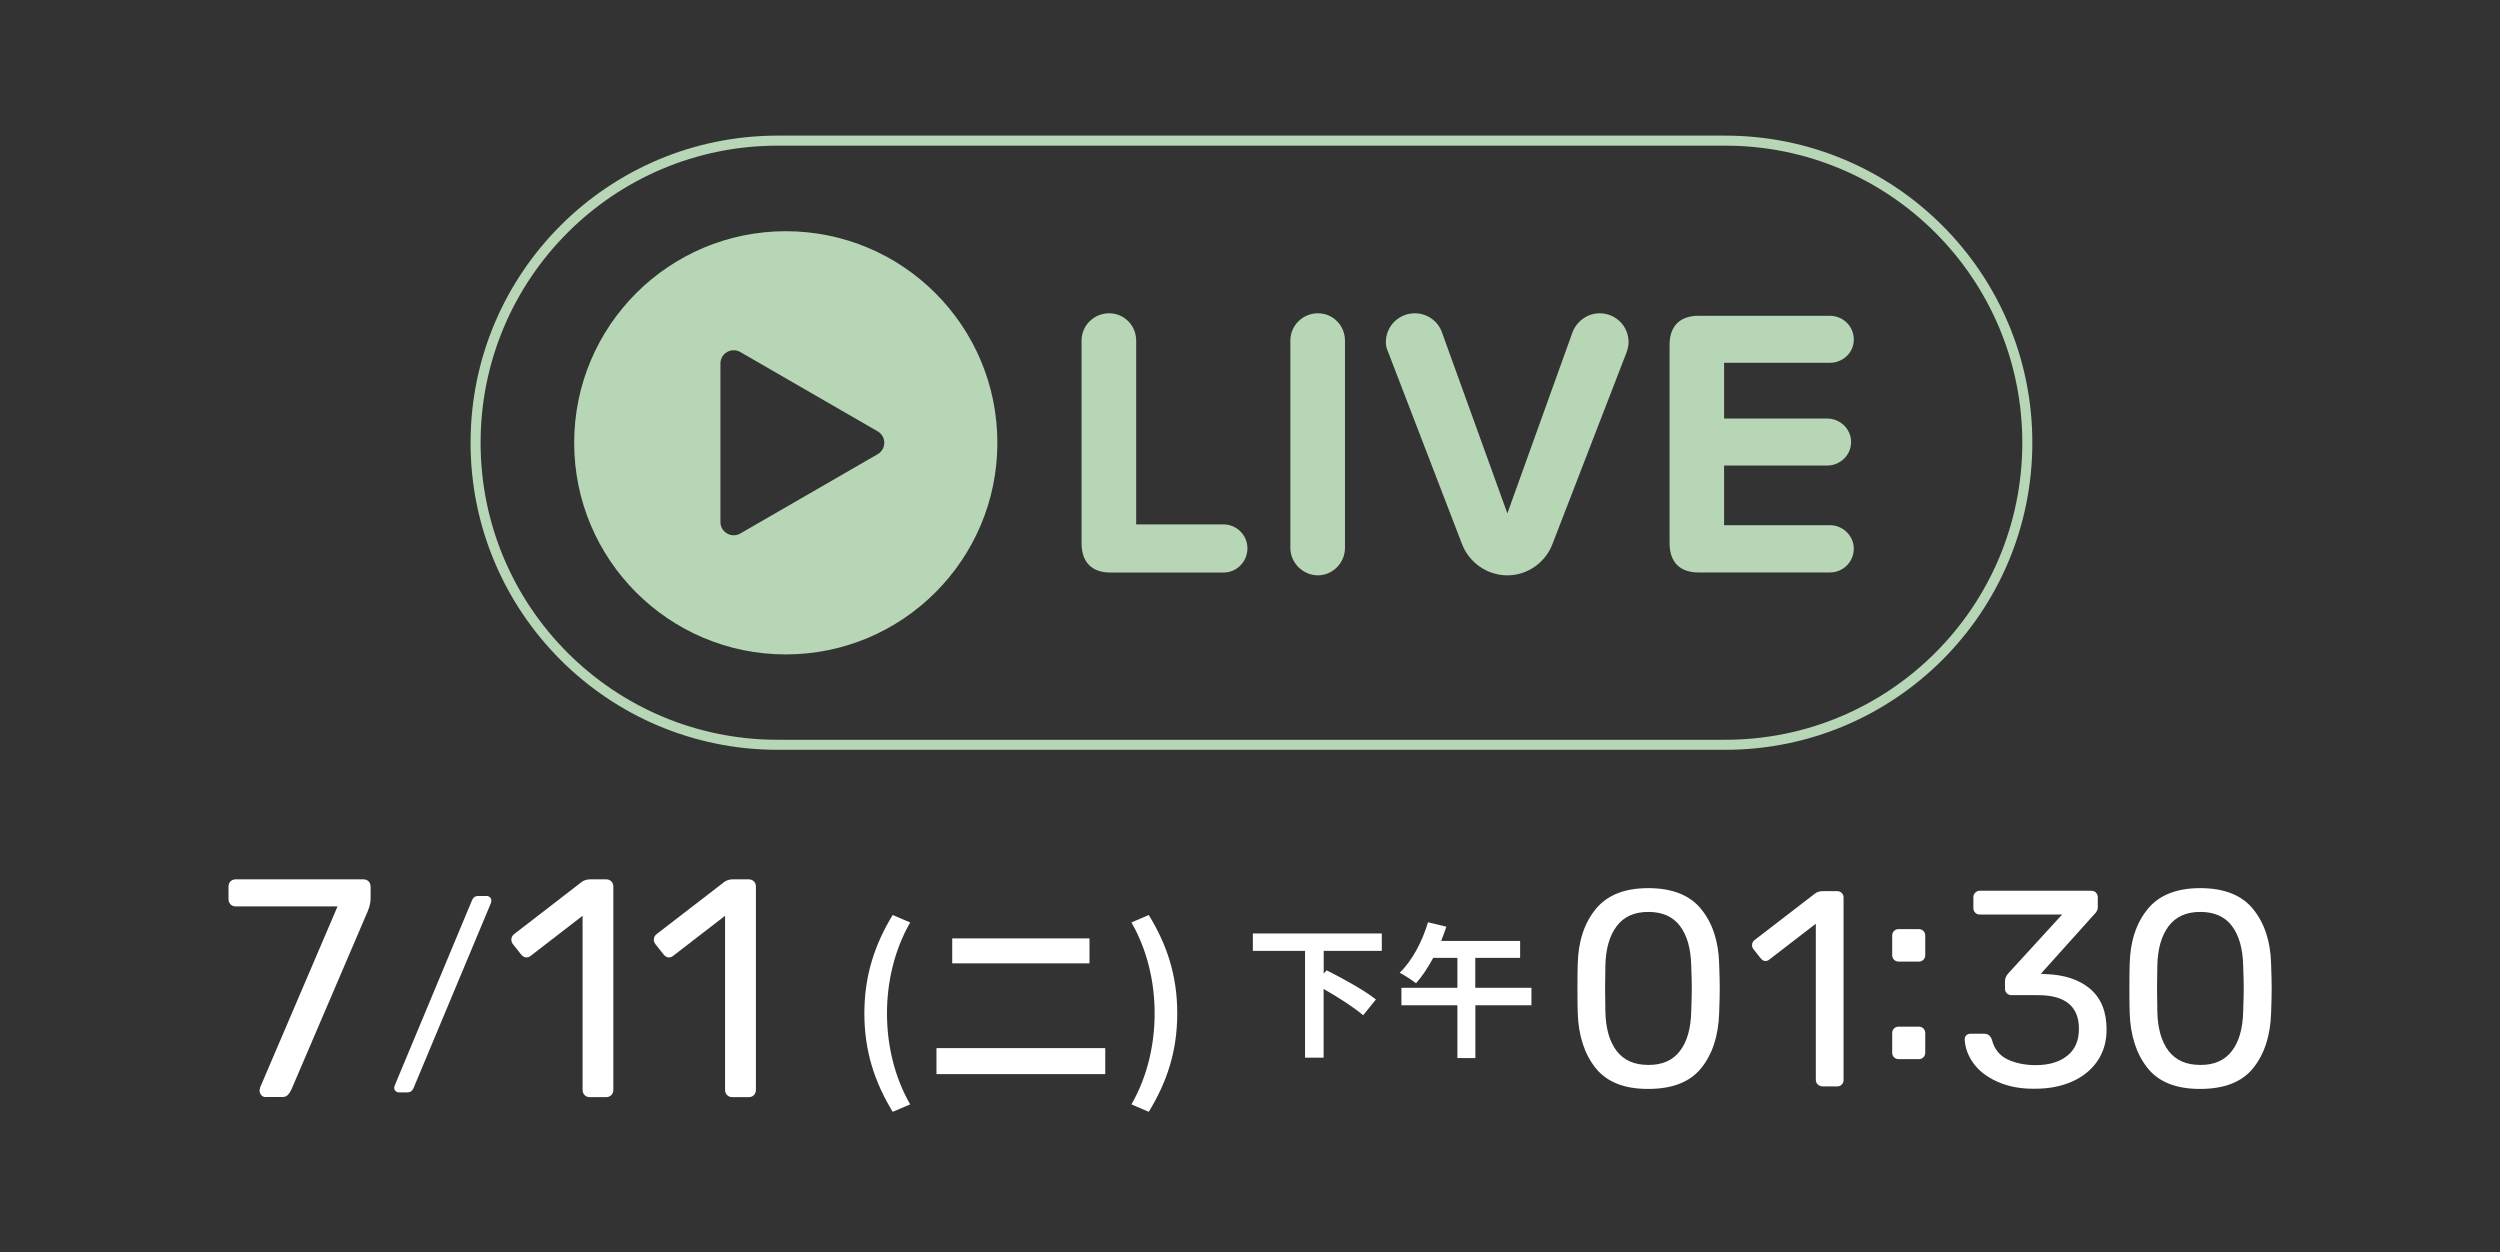 <?xml version="1.0" encoding="utf-8"?>
<!-- Generator: Adobe Illustrator 27.5.0, SVG Export Plug-In . SVG Version: 6.00 Build 0)  -->
<svg version="1.1" xmlns="http://www.w3.org/2000/svg" xmlns:xlink="http://www.w3.org/1999/xlink" x="0px" y="0px"
	 viewBox="0 0 258.63 129.57" style="enable-background:new 0 0 258.63 129.57;" xml:space="preserve">
<rect x="0" y="0" width="258.63" height="129.57" fill="#333333" stroke="none"/>
<style type="text/css">
	.st0{fill:#1F2976;}
	.st1{clip-path:url(#SVGID_00000150089096822725603710000006624401214231872935_);}
	.st2{fill:url(#SVGID_00000144300934772784386030000002285711110837340058_);}
	.st3{fill:url(#SVGID_00000022527970107323119200000009613253718539882932_);}
	.st4{fill:url(#SVGID_00000079459476237855135010000009813656671559451793_);}
	.st5{fill:url(#SVGID_00000175310651503983670000000000283186986152912787_);}
	.st6{fill:#1B2469;}
	.st7{fill:#A1D3E9;}
	.st8{fill:#FFFFFF;}
	.st9{clip-path:url(#SVGID_00000025431281502772722150000000657479693220066723_);fill:#FFFFFF;}
	.st10{clip-path:url(#SVGID_00000096030118608265420820000006820261016557841031_);fill:#FFFFFF;}
	.st11{opacity:0.45;}
	.st12{clip-path:url(#SVGID_00000045577559990262607270000007966018205387768758_);}
	.st13{fill:#3897C5;}
	.st14{opacity:0.4;fill:url(#SVGID_00000178201560840081156490000005064593171489229214_);}
	.st15{fill:#A9CEAA;}
	.st16{fill:#1A96DB;}
	.st17{fill:url(#SVGID_00000070077470060660652170000017051397879763617679_);}
	.st18{clip-path:url(#SVGID_00000023280123842962886870000011146112978923215538_);}
	.st19{opacity:0.4;fill:url(#SVGID_00000036942577729336031590000014152791174553240216_);}
	.st20{fill:url(#SVGID_00000065763575753465801850000003971711366252892827_);}
	.st21{opacity:0.8;}
	.st22{opacity:0.2;}
	.st23{fill:url(#SVGID_00000091734618570528199640000010987290075066507428_);}
	.st24{fill:none;stroke:#FFFFFF;stroke-width:2.322;stroke-linecap:round;stroke-linejoin:round;stroke-miterlimit:10;}
	.st25{fill:#FFFFFF;stroke:#221E1F;stroke-width:2.322;stroke-linecap:round;stroke-linejoin:round;stroke-miterlimit:10;}
	.st26{fill:none;stroke:#005699;stroke-width:0.5;stroke-miterlimit:10;}
	.st27{fill:none;stroke:#6F7070;stroke-width:2.583;stroke-miterlimit:10;}
	.st28{fill:none;stroke:#6F7070;stroke-width:0.5;stroke-miterlimit:10;}
	.st29{clip-path:url(#SVGID_00000044894874458749318980000008114393733262806967_);}
	.st30{fill:url(#SVGID_00000026148323490042126510000005743488430193685420_);}
	.st31{fill:url(#SVGID_00000023980881900018498910000015727090830134394015_);}
	.st32{clip-path:url(#SVGID_00000023245408157081631100000001566812218353670280_);}
	.st33{fill:url(#SVGID_00000067208753477300494170000016085661885304894082_);}
	.st34{fill:url(#SVGID_00000126290975265631218940000002663857942160407434_);}
	.st35{fill:none;stroke:#000000;stroke-width:0.317;stroke-miterlimit:10;}
	.st36{fill:url(#SVGID_00000129924121529902069970000012462476010258407863_);}
	.st37{fill:url(#SVGID_00000039856811580643935700000002632873165472264353_);}
	.st38{fill:url(#SVGID_00000109714948627106825650000015526315367942960517_);}
	.st39{fill:url(#SVGID_00000077294895618566578230000003747826128454960792_);}
	.st40{fill:url(#SVGID_00000143609068816829214220000006105768220923526037_);}
	.st41{fill:url(#SVGID_00000048469692230957372100000003362572881141324732_);}
	.st42{fill:url(#SVGID_00000058584099816035626370000003891125148159892904_);}
	.st43{fill:url(#SVGID_00000157270902621662776570000012494295260344079540_);}
	.st44{fill:url(#SVGID_00000114055209582725574600000006501966185521105084_);}
	.st45{fill:url(#SVGID_00000128484320496556235570000012342682204553427608_);}
	.st46{fill:url(#SVGID_00000150780588010402196270000007405992766909114249_);}
	.st47{fill:url(#SVGID_00000140717169524458590480000013702921465039678379_);}
	.st48{fill:url(#SVGID_00000059274553089257986300000015197220394649588666_);}
	.st49{fill:url(#SVGID_00000127764993569298129340000012173160750185407113_);}
	.st50{fill:url(#SVGID_00000170970799246122141130000013155765693387720068_);}
	.st51{fill:url(#SVGID_00000152262105819514472700000009515100619166758309_);}
	.st52{fill:url(#SVGID_00000021086831975744419810000010874864840286011542_);}
	.st53{fill:url(#SVGID_00000182521372135679685980000010769888265747000720_);}
	.st54{fill:url(#SVGID_00000015318362540843791020000005389245056113015970_);}
	.st55{fill:url(#SVGID_00000115477010933149718740000016945861922640427142_);}
	.st56{fill:url(#SVGID_00000000188051729856173370000003543322791799888266_);}
	.st57{fill:url(#SVGID_00000071561768461789284090000008963035502461907855_);}
	.st58{fill:url(#SVGID_00000103259093541300886180000011973052690854055057_);}
	.st59{clip-path:url(#SVGID_00000054960361476446829420000015455992501007311036_);}
	.st60{fill:url(#SVGID_00000142167159042656859750000011998560253121098388_);}
	.st61{fill:url(#SVGID_00000121278155909406046970000017222150360402361762_);}
	.st62{clip-path:url(#SVGID_00000070803434246266713020000004273115478942808470_);}
	.st63{fill:url(#SVGID_00000037661138011408758100000014474328271106409134_);}
	.st64{fill:url(#SVGID_00000116920657883687513230000012007058028823226536_);}
	.st65{clip-path:url(#SVGID_00000076576926226401180350000005575316327843337863_);}
	.st66{fill:url(#SVGID_00000105393401249991759310000011161835547629953410_);}
	.st67{fill:url(#SVGID_00000039837562663399418840000011081320494580071609_);}
	.st68{clip-path:url(#SVGID_00000038384832720270476100000012299453236143397272_);fill:#FFFFFF;}
	.st69{clip-path:url(#SVGID_00000135658625125153791010000003541860704969917578_);fill:none;}
	.st70{fill:url(#SVGID_00000130612678137918373260000012841723372627704734_);}
	.st71{opacity:0.3;}
	.st72{fill:#706F6F;}
	.st73{fill:#565756;}
	.st74{fill:#0074FF;}
	.st75{fill:#0083FF;}
	.st76{fill:#003EE8;}
	.st77{fill:#004DFF;}
	
		.st78{clip-path:url(#SVGID_00000133526453412653973350000010801579764123634049_);fill:url(#SVGID_00000088817297720073858600000008689286752081530043_);}
	.st79{clip-path:url(#SVGID_00000078758472403731972990000016909421111852440712_);fill:none;}
	.st80{clip-path:url(#SVGID_00000177473778328432524540000013862041159870771329_);fill:none;}
	.st81{opacity:0.5;fill:#000052;}
	.st82{fill:#FFE38D;}
	.st83{fill:none;stroke:#FFFFFF;stroke-width:0.24;stroke-miterlimit:10;}
	.st84{fill:none;stroke:#B6D6B6;stroke-width:1.102;stroke-miterlimit:10;}
	.st85{fill:#B6D6B6;}
	.st86{clip-path:url(#SVGID_00000030464834657828904460000011100951438257806244_);fill:none;}
	.st87{clip-path:url(#SVGID_00000036971577633278767870000002137967812716586144_);fill:none;}
	
		.st88{clip-path:url(#SVGID_00000015347063978946943730000012481193040117800841_);fill:url(#SVGID_00000046334856416952461070000017517620467268643741_);}
	
		.st89{clip-path:url(#SVGID_00000170977487303545220450000007167544796643838655_);fill:url(#SVGID_00000003103410386254440610000015438674774159273628_);}
	
		.st90{clip-path:url(#SVGID_00000149346562305468901930000001799333262582771075_);fill:url(#SVGID_00000041255954456342319720000012952653576567958163_);}
	
		.st91{clip-path:url(#SVGID_00000119079551025819234630000005041543720989852600_);fill:url(#SVGID_00000052088887178927942020000010486910912631306929_);}
	.st92{clip-path:url(#SVGID_00000087378440479135465130000004156026269334494133_);fill:none;}
	.st93{clip-path:url(#SVGID_00000171719222937721050370000000048548223360079793_);fill:none;}
	.st94{clip-path:url(#SVGID_00000124840806848997614690000013267457912147921559_);fill:none;}
	.st95{clip-path:url(#SVGID_00000139260015419215538980000015137336934711062693_);fill:none;}
	.st96{clip-path:url(#SVGID_00000066473687901831162610000001899567119485333922_);fill:none;}
	.st97{clip-path:url(#SVGID_00000024717009037828741120000010169551796040279716_);fill:none;}
	.st98{clip-path:url(#SVGID_00000101782205842546510410000003403606832745408424_);fill:none;}
	.st99{clip-path:url(#SVGID_00000096769947188199403760000002822272375105205892_);fill:none;}
	.st100{clip-path:url(#SVGID_00000061451569412744026650000014008590193885620398_);fill:none;}
	.st101{clip-path:url(#SVGID_00000134949941975864464010000015634613096277812927_);fill:none;}
	.st102{clip-path:url(#SVGID_00000057865508087864996970000014348028009781370012_);fill:none;}
	.st103{clip-path:url(#SVGID_00000180368934114053659260000002932464506226480774_);fill:none;}
	
		.st104{clip-path:url(#SVGID_00000038385095100690417630000003550473671804953252_);fill:url(#SVGID_00000000210217394125411400000004443571829400565900_);}
	
		.st105{clip-path:url(#SVGID_00000090991172358650358490000011447011857234129811_);fill:url(#SVGID_00000028322698070156539330000011043055125769405872_);}
	.st106{clip-path:url(#SVGID_00000181775895020317928360000013544147722653418926_);}
	.st107{fill:#1B0521;}
	.st108{fill:#E7A587;}
	.st109{fill:#D08060;}
	.st110{fill:#CCD0DB;}
	.st111{fill:#AAB6D4;}
	.st112{clip-path:url(#SVGID_00000040571055445103517490000009335575073230904213_);}
	.st113{fill:#421013;}
	.st114{fill:#E8C1B3;}
	.st115{fill:#E59980;}
	.st116{fill:#3B2744;}
	.st117{fill:none;stroke:#FFFFFF;stroke-width:0.181;stroke-miterlimit:10;}
	
		.st118{clip-path:url(#SVGID_00000020384329530338270060000005825074336776177848_);fill:url(#SVGID_00000034781599055913415230000002314858983537017014_);}
	
		.st119{clip-path:url(#SVGID_00000113310851524965587550000006010695685104385973_);fill:url(#SVGID_00000108274544366769303980000011820675416903486394_);}
	.st120{clip-path:url(#SVGID_00000073679049476733284730000007786731822457895307_);}
	.st121{clip-path:url(#SVGID_00000114795906108842093310000003990716975724594111_);}
	
		.st122{clip-path:url(#SVGID_00000127034450655123528940000002690830844064376510_);fill:url(#SVGID_00000136379058752137616860000007947349105767305858_);}
	
		.st123{clip-path:url(#SVGID_00000045579751647302317670000014009635321709222327_);fill:url(#SVGID_00000125600301592329806600000010492985466575088063_);}
	.st124{clip-path:url(#SVGID_00000002379073798770453070000004651445694754852507_);}
	.st125{clip-path:url(#SVGID_00000003800873230771310880000008113664852910372250_);}
	
		.st126{clip-path:url(#SVGID_00000132793164154184077170000002168939978063999412_);fill:url(#SVGID_00000167370546642880696840000009032947301956023181_);}
	
		.st127{clip-path:url(#SVGID_00000139271612910577356980000015864878686709094788_);fill:url(#SVGID_00000101083252292710389460000000634070168393984396_);}
	.st128{clip-path:url(#SVGID_00000002357981309162210890000014724159039448517310_);}
	.st129{clip-path:url(#SVGID_00000176033246110020747010000010895951666460275329_);}
	
		.st130{clip-path:url(#SVGID_00000165212278364082663260000006864041352205847206_);fill:url(#SVGID_00000044898351779617622600000003110067303644250519_);}
	
		.st131{clip-path:url(#SVGID_00000027571422701992478810000010503642595337862303_);fill:url(#SVGID_00000057139981648775467960000012176839373965218182_);}
	.st132{clip-path:url(#SVGID_00000012463062624329620430000008115063765331715222_);}
	.st133{clip-path:url(#SVGID_00000042701525243144945110000003210468434637948343_);}
	
		.st134{clip-path:url(#SVGID_00000056396453413635365300000018203412915803555460_);fill:url(#SVGID_00000089563388158942399850000000739358536735993277_);}
	
		.st135{clip-path:url(#SVGID_00000140707528525514455510000017011319395346879124_);fill:url(#SVGID_00000165924531128313019970000013778203439783493534_);}
	.st136{clip-path:url(#SVGID_00000026158065238113442910000016187232899929430681_);}
	.st137{clip-path:url(#SVGID_00000004546137033420094880000010454711697585035433_);}
	
		.st138{clip-path:url(#SVGID_00000149343341065564864030000017468270645182873222_);fill:url(#SVGID_00000084489236000972269140000005329702263077192327_);}
	
		.st139{clip-path:url(#SVGID_00000149364809943473615970000001983631894553391493_);fill:url(#SVGID_00000121248639966261577400000005034028927383198099_);}
	.st140{clip-path:url(#SVGID_00000016765079482375741870000018036850002252243367_);}
	.st141{clip-path:url(#SVGID_00000098206631899036943680000002901680677301717155_);}
	.st142{fill:url(#SVGID_00000117651707360136564750000016221112611720355483_);}
	.st143{clip-path:url(#SVGID_00000021840009485250797810000011639503644554155906_);}
	.st144{opacity:0.4;fill:url(#SVGID_00000101797274721005007130000018106058044765914515_);}
	.st145{fill:url(#SVGID_00000110464030897741421560000018261141307632427176_);}
	.st146{opacity:0.7;fill:#036E9D;}
	.st147{fill:none;stroke:#B6D6B6;stroke-width:1.038;stroke-miterlimit:10;}
	.st148{fill:url(#SVGID_00000082337013687237115140000007290054957804016060_);}
	.st149{fill:url(#SVGID_00000176739611785566560780000002820085681288381088_);}
	.st150{fill:url(#SVGID_00000069371592883806550410000005770181838467767177_);}
	.st151{fill:url(#SVGID_00000155841353833828954880000010826869052190347175_);}
	.st152{fill:url(#SVGID_00000145777771104503735980000006542728751617459613_);}
	.st153{fill:url(#SVGID_00000180350133690081213050000015794647164127758222_);}
	.st154{fill:url(#SVGID_00000165944475073967959410000006142695719659949719_);}
	.st155{fill:url(#SVGID_00000114037764343436814260000014827162794428286646_);}
	.st156{fill:url(#SVGID_00000176748873549276430370000006879634450926987190_);}
	.st157{fill:url(#SVGID_00000124850362920430414260000008476400050017009820_);}
	.st158{fill:url(#SVGID_00000153666632033161137190000013532740743586681247_);}
	.st159{fill:url(#SVGID_00000065754454785584657720000007162999981547678903_);}
	.st160{fill:url(#SVGID_00000123404254427730842340000007307942363678372026_);}
	.st161{fill:url(#SVGID_00000003816408678232812540000018261231711491014535_);}
	.st162{fill:url(#SVGID_00000060031430743587153880000011664780706080317873_);}
	.st163{fill:url(#SVGID_00000037673453295091047140000004187538341138805645_);}
	.st164{fill:url(#SVGID_00000130625088040636343460000009495882143948637070_);}
	.st165{fill:url(#SVGID_00000080197442118270522600000010402637891260455591_);}
	.st166{fill:url(#SVGID_00000021817326849610531240000013516608184540170887_);}
	.st167{fill:url(#SVGID_00000116935381909712747140000010833920852567717807_);}
	.st168{fill:url(#SVGID_00000097460983978944644490000010865619932638955136_);}
	.st169{clip-path:url(#SVGID_00000145054367097384715250000011131022079729179536_);}
	.st170{opacity:0.4;fill:url(#SVGID_00000017501600868397132710000012180334290187984276_);}
	.st171{fill:url(#SVGID_00000106144821308743336360000012717140719795410067_);}
	.st172{fill:url(#SVGID_00000062180391139705949710000017736909620053423516_);}
	.st173{fill:url(#SVGID_00000119835177881803241630000005589893873013167026_);}
	.st174{fill:url(#SVGID_00000078741792587141678550000017496702618554848440_);}
	.st175{fill:url(#SVGID_00000064317413790021999430000006610622992304378501_);}
	.st176{fill:url(#SVGID_00000105420628552597829550000006608544093705810090_);}
	.st177{fill:url(#SVGID_00000134939366618811520910000011914758079373002649_);}
	.st178{fill:url(#SVGID_00000182501821891164941910000004951821137499080598_);}
	.st179{fill:url(#SVGID_00000101074922822698197180000015507059138640594091_);}
	.st180{fill:url(#SVGID_00000056395631507518276870000016030400614188187271_);}
	.st181{fill:url(#SVGID_00000045605436832210500420000004334846091454686650_);}
	.st182{clip-path:url(#SVGID_00000128447202191873700320000005981374966712067495_);fill:#FFFFFF;}
	.st183{clip-path:url(#SVGID_00000035490490606311791910000004300418661634818226_);fill:#FFFFFF;}
	.st184{clip-path:url(#SVGID_00000025432325382638400730000002559848807416442031_);fill:#FFFFFF;}
	.st185{clip-path:url(#SVGID_00000045601418069061763130000016362209833248048779_);fill:#FFFFFF;}
	.st186{clip-path:url(#SVGID_00000140693093290849904350000008147410042155759291_);fill:#FFFFFF;}
	.st187{clip-path:url(#SVGID_00000160903338458602968750000016100669498294126003_);fill:#FFFFFF;}
	.st188{clip-path:url(#SVGID_00000137098831632624292380000009523825049072656831_);fill:#FFFFFF;}
	.st189{clip-path:url(#SVGID_00000026163963711281757930000012155383184187492247_);fill:#FFFFFF;}
	
		.st190{clip-path:url(#SVGID_00000019636991520099881390000013495762378502205588_);fill:url(#SVGID_00000078734417903686679130000016647954032791405193_);}
	.st191{opacity:0.45;clip-path:url(#SVGID_00000019636991520099881390000013495762378502205588_);}
	.st192{clip-path:url(#SVGID_00000090289956068721513140000000606282463620670599_);}
	.st193{clip-path:url(#SVGID_00000019636991520099881390000013495762378502205588_);}
	
		.st194{opacity:0.4;clip-path:url(#SVGID_00000019636991520099881390000013495762378502205588_);fill:url(#SVGID_00000150792259843054883150000001187665019827425178_);}
	
		.st195{clip-path:url(#SVGID_00000019636991520099881390000013495762378502205588_);fill:url(#SVGID_00000170252154510970409550000001332622825812958117_);}
	.st196{fill:#E8EFF4;}
	.st197{fill:none;stroke:#221815;stroke-width:0.705;stroke-miterlimit:10;}
	.st198{fill:#221815;}
	.st199{fill:url(#SVGID_00000090266087951529563910000015576478852936532120_);}
	.st200{fill:url(#SVGID_00000178181742708287059770000008108204535720547203_);}
	.st201{fill:url(#SVGID_00000181801529421217079210000004319408637344961723_);}
	.st202{fill:url(#SVGID_00000073687532308252195200000011235430578568316598_);}
	.st203{fill:none;stroke:#595757;stroke-width:1.487;stroke-miterlimit:10;}
	.st204{clip-path:url(#SVGID_00000061452118813200133840000004816979716919318941_);}
	.st205{clip-path:url(#SVGID_00000038378936208457088200000005279152994648329386_);}
	.st206{fill:url(#SVGID_00000157993000249884974590000005454484868290258093_);}
	.st207{fill:url(#SVGID_00000128453567382476372910000013245168996791477892_);}
	.st208{fill:url(#SVGID_00000110451787949503473970000008503021426515730574_);}
	.st209{fill:url(#SVGID_00000183941017076113936930000002507682532732325296_);}
	.st210{fill:url(#SVGID_00000019654596915395743070000014081792305458859947_);}
	.st211{fill:url(#SVGID_00000038384307751432761470000001848998816636297624_);}
	.st212{fill:url(#SVGID_00000088846063657012116860000015238883157353514113_);}
	.st213{fill:url(#SVGID_00000077321697859321718080000005892599842858922150_);}
	.st214{fill:url(#SVGID_00000119805688608193780280000007777124891978588547_);}
	.st215{fill:url(#SVGID_00000124854515670717079190000006403512808102042244_);}
	.st216{fill:url(#SVGID_00000036940691578944273190000010997525309875669423_);}
	.st217{fill:url(#SVGID_00000134211176710452867300000010846747269733840313_);}
	.st218{fill:url(#SVGID_00000067931936490814855990000015926964174736139920_);}
	.st219{fill:#C9DBAD;}
	.st220{fill:url(#SVGID_00000108276120492951089370000003423683527431692216_);}
	.st221{fill:url(#SVGID_00000089572327002958462900000011209719677045471158_);}
	.st222{fill:url(#SVGID_00000123418442217086702960000012224519208524022974_);}
	.st223{fill:url(#SVGID_00000024682573984193802470000014883324086030076296_);}
	.st224{fill:url(#SVGID_00000102535058426667148980000002866483790706098344_);}
	.st225{fill:url(#SVGID_00000022539046135812375710000012761633494602382521_);}
	.st226{fill:#00488F;}
	.st227{fill:url(#SVGID_00000053503662661817126410000011682515089483021982_);}
	.st228{fill:url(#SVGID_00000054957626824855730400000000851498703419609529_);}
	.st229{fill:url(#SVGID_00000181781647812119153010000011249502952183531441_);}
	.st230{fill:url(#SVGID_00000044885433092573692700000013835234693239082170_);}
	.st231{fill:url(#SVGID_00000170961595113719948720000004420938391122180268_);}
	.st232{fill:url(#SVGID_00000132784704026318527720000009666651436589885358_);}
	.st233{fill:url(#SVGID_00000046310648491722242210000005100506255029931413_);}
	.st234{fill:url(#SVGID_00000080178308317703906710000007956839987697263005_);}
	.st235{fill:url(#SVGID_00000054955510567954789690000018300201199027285423_);}
	.st236{fill:url(#SVGID_00000023981479003438576060000016237235601317190050_);}
	.st237{fill:url(#SVGID_00000042017517243278238180000002669478028474579123_);}
	.st238{fill:url(#SVGID_00000057141931773785905530000007349857253577964443_);}
	.st239{fill:url(#SVGID_00000150071782010372149180000003996957083885042335_);}
	.st240{fill:url(#SVGID_00000091013050160280518500000005251766355275147947_);}
	.st241{fill:url(#SVGID_00000025404991461227925610000005843768217517396630_);}
	.st242{fill:url(#SVGID_00000108302911315377695360000001579856545295968419_);}
	.st243{fill:url(#SVGID_00000112630165609398582300000013758400167023084208_);}
	.st244{fill:url(#SVGID_00000041291138799513781320000002239490889855806359_);}
	.st245{fill:url(#SVGID_00000165917617893684079300000012387233153127421858_);}
	.st246{fill:url(#SVGID_00000175295778919284604790000006011106457726265001_);}
	.st247{fill:url(#SVGID_00000172413785581320008610000016675899832500415928_);}
	.st248{fill:url(#SVGID_00000064350723555620632200000001039974854749794957_);}
	.st249{fill:url(#SVGID_00000135674419412444441120000011740743104622039680_);}
	.st250{fill:url(#SVGID_00000032639802950912635990000003723719008078179465_);}
	.st251{fill:url(#SVGID_00000168084113628942791040000002574783293189278595_);}
	.st252{fill:url(#SVGID_00000163055512724686641470000000720562839155175824_);}
	.st253{fill:url(#SVGID_00000029748211518171184970000009071551658808390558_);}
	.st254{fill:url(#SVGID_00000085234566161888771270000003864268414947659138_);}
	.st255{fill:url(#SVGID_00000011029709657195118880000011040677424487803271_);}
	.st256{fill:url(#SVGID_00000007421663338224956660000017530475932357246651_);}
	.st257{fill:url(#SVGID_00000173153481725007283160000013652484086443039154_);}
	.st258{fill:url(#SVGID_00000013875115813169039860000003140283316649376421_);}
	.st259{fill:url(#SVGID_00000041264867685128870010000014318013614413381003_);}
	.st260{fill:url(#SVGID_00000017479923897789536720000016631387733980441999_);}
	.st261{fill:url(#SVGID_00000036939477082936578410000002098496046127856061_);}
	.st262{fill:url(#SVGID_00000002369632000065725420000003288941944719637678_);}
	.st263{fill:url(#SVGID_00000152244601792216558010000011203445375880677536_);}
	.st264{fill:url(#SVGID_00000037656868507291934350000013370847902048230026_);}
	.st265{fill:url(#SVGID_00000111152613430001643530000015551752918483546551_);}
	.st266{fill:url(#SVGID_00000143616098778520473220000001116947375848555448_);}
	.st267{fill:url(#SVGID_00000065783354036218939870000009392887932205039004_);}
	.st268{fill:url(#SVGID_00000081614323676252402390000007220571118007226279_);}
	.st269{fill:url(#SVGID_00000140007298870158908720000016780701515073432223_);}
	.st270{fill:url(#SVGID_00000004506352670003422420000012368697203795554725_);}
	.st271{fill:url(#SVGID_00000142876812123029903150000008402392053638894262_);}
	.st272{fill:url(#SVGID_00000065038871649580992380000012387260094329663141_);}
	.st273{fill:url(#SVGID_00000120517445822739594810000018098757862934149519_);}
	.st274{fill:url(#SVGID_00000018237123513938477360000016407280928935432092_);}
	.st275{fill:url(#SVGID_00000178919774018467891480000017862456995081283465_);}
	.st276{fill:url(#SVGID_00000062890799394672679230000006509569536007335098_);}
	.st277{fill:url(#SVGID_00000124862573761915144570000016164810733506076846_);}
	.st278{fill:url(#SVGID_00000113317348641046750930000001965962021915615883_);}
	.st279{fill:url(#SVGID_00000103233353010502015360000002370225450980701072_);}
	.st280{fill:url(#SVGID_00000130635563697255286860000006416806370517588627_);}
	.st281{fill:url(#SVGID_00000009555731195697166970000005383770281828305841_);}
	.st282{fill:url(#SVGID_00000101092626094190590650000009566635930028245177_);}
	.st283{clip-path:url(#SVGID_00000004514597312600204760000005246311130012458135_);fill:#FFFFFF;}
	.st284{clip-path:url(#SVGID_00000128476269147485804240000018091326111881124531_);fill:#FFFFFF;}
	.st285{fill:#1E2580;}
	.st286{fill:#D90920;}
	.st287{display:none;}
	.st288{display:inline;fill:none;stroke:#C9007F;stroke-width:3;stroke-miterlimit:10;}
	.st289{display:inline;}
</style>
<g id="圖層_2">
</g>
<g id="圖層_3">
</g>
<g id="圖層_1">
	<g>
		<g>
			<g>
				<path class="st8" d="M27.03,113.29c-0.12-0.14-0.18-0.31-0.18-0.5l0.06-0.29l8.01-18.73H24.38c-0.21,0-0.39-0.07-0.53-0.21
					c-0.14-0.14-0.21-0.32-0.21-0.53v-1.29c0-0.24,0.07-0.42,0.21-0.56c0.14-0.14,0.32-0.21,0.53-0.21h13.19
					c0.24,0,0.42,0.07,0.56,0.21c0.14,0.14,0.21,0.33,0.21,0.56v1.19c0,0.39-0.09,0.8-0.26,1.25l-7.92,18.5
					c-0.11,0.24-0.23,0.43-0.37,0.58c-0.14,0.15-0.33,0.23-0.56,0.23H27.5C27.3,113.5,27.15,113.43,27.03,113.29z"/>
				<path class="st8" d="M40.92,112.87c-0.09-0.09-0.14-0.2-0.14-0.33c0-0.06,0.02-0.16,0.07-0.28l7.99-19.15
					c0.12-0.28,0.33-0.42,0.61-0.42h0.91c0.12,0,0.23,0.05,0.33,0.14s0.14,0.2,0.14,0.33c0,0.11-0.02,0.2-0.05,0.28l-8.01,19.15
					c-0.12,0.28-0.33,0.42-0.61,0.42h-0.91C41.13,113.01,41.02,112.96,40.92,112.87z"/>
				<path class="st8" d="M60.48,113.29c-0.14-0.14-0.21-0.32-0.21-0.53V94.74l-5.34,4.12c-0.15,0.13-0.31,0.19-0.48,0.19
					c-0.19,0-0.38-0.11-0.55-0.32l-0.84-1.06c-0.11-0.15-0.16-0.3-0.16-0.45c0-0.26,0.11-0.46,0.32-0.61l7.01-5.41
					c0.24-0.15,0.52-0.23,0.84-0.23h1.64c0.21,0,0.39,0.07,0.53,0.21c0.14,0.14,0.21,0.32,0.21,0.53v21.05
					c0,0.21-0.07,0.39-0.21,0.53c-0.14,0.14-0.32,0.21-0.53,0.21h-1.71C60.8,113.5,60.62,113.43,60.48,113.29z"/>
				<path class="st8" d="M75.22,113.29c-0.14-0.14-0.21-0.32-0.21-0.53V94.74l-5.34,4.12c-0.15,0.13-0.31,0.19-0.48,0.19
					c-0.19,0-0.38-0.11-0.55-0.32l-0.84-1.06c-0.11-0.15-0.16-0.3-0.16-0.45c0-0.26,0.11-0.46,0.32-0.61l7.02-5.41
					c0.24-0.15,0.51-0.23,0.84-0.23h1.64c0.21,0,0.39,0.07,0.53,0.21c0.14,0.14,0.21,0.32,0.21,0.53v21.05
					c0,0.21-0.07,0.39-0.21,0.53s-0.32,0.21-0.53,0.21h-1.71C75.54,113.5,75.36,113.43,75.22,113.29z"/>
				<path class="st8" d="M89.42,104.83c0-3.91,1.08-7.14,2.93-10.17l1.81,0.77c-1.65,2.87-2.4,6.2-2.4,9.4
					c0,3.25,0.75,6.55,2.4,9.42l-1.81,0.77C90.5,111.97,89.42,108.78,89.42,104.83z"/>
				<path class="st8" d="M114.34,108.43v2.69H96.88v-2.69H114.34z M112.71,97.08v2.58h-14.2v-2.58H112.71z"/>
				<path class="st8" d="M117.05,114.25c1.65-2.87,2.4-6.18,2.4-9.42c0-3.21-0.75-6.53-2.4-9.4l1.79-0.77
					c1.87,3.03,2.95,6.25,2.95,10.17c0,3.95-1.08,7.14-2.95,10.19L117.05,114.25z"/>
			</g>
			<g>
				<path class="st8" d="M136.94,98.37v2.35l0.3-0.34c1.62,0.81,3.97,2.1,5.1,3.02l-1.32,1.63c-0.87-0.76-2.57-1.86-4.09-2.72v7.11
					h-1.92V98.37h-5.4v-1.8h13.34v1.8H136.94z"/>
				<path class="st8" d="M158.44,104h-5.81v5.46h-1.86V104h-5.79v-1.81h5.79v-3.1h-2.5c-0.55,1.02-1.17,1.95-1.78,2.63
					c-0.39-0.31-1.21-0.84-1.69-1.09c1.26-1.2,2.33-3.2,2.93-5.22l1.9,0.46c-0.17,0.49-0.34,0.97-0.54,1.47h8.17v1.75h-4.64v3.1
					h5.81V104z"/>
				<path class="st8" d="M165.07,110.49c-1.15-1.44-1.77-3.33-1.85-5.68c-0.02-0.52-0.03-1.35-0.03-2.51c0-1.19,0.01-2.06,0.03-2.6
					c0.06-2.31,0.67-4.19,1.85-5.64c1.17-1.45,2.99-2.18,5.45-2.18c2.48,0,4.31,0.73,5.48,2.18c1.17,1.45,1.79,3.33,1.85,5.64
					c0.04,1.08,0.06,1.94,0.06,2.6c0,0.63-0.02,1.47-0.06,2.51c-0.08,2.35-0.69,4.24-1.85,5.68c-1.15,1.44-2.98,2.16-5.48,2.16
					C168.04,112.66,166.23,111.94,165.07,110.49z M173.79,108.73c0.74-0.96,1.13-2.32,1.17-4.07c0.04-1.11,0.06-1.92,0.06-2.42
					c0-0.54-0.02-1.33-0.06-2.36c-0.04-1.73-0.42-3.09-1.15-4.07c-0.73-0.98-1.83-1.47-3.29-1.47c-1.44,0-2.53,0.49-3.27,1.47
					s-1.13,2.34-1.17,4.07l-0.03,2.36l0.03,2.42c0.04,1.75,0.43,3.1,1.17,4.07c0.74,0.96,1.83,1.44,3.27,1.44
					C171.96,110.18,173.05,109.7,173.79,108.73z"/>
				<path class="st8" d="M188.04,112.18c-0.12-0.12-0.19-0.28-0.19-0.48V95.56l-4.79,3.69c-0.13,0.12-0.28,0.17-0.43,0.17
					c-0.17,0-0.34-0.1-0.49-0.29l-0.75-0.95c-0.1-0.13-0.14-0.27-0.14-0.4c0-0.23,0.1-0.41,0.29-0.55l6.29-4.84
					c0.21-0.13,0.46-0.2,0.75-0.2h1.47c0.19,0,0.35,0.06,0.48,0.19s0.19,0.28,0.19,0.48v18.86c0,0.19-0.06,0.35-0.19,0.48
					c-0.12,0.13-0.28,0.19-0.48,0.19h-1.53C188.32,112.37,188.17,112.31,188.04,112.18z"/>
				<path class="st8" d="M195.94,99.29c-0.12-0.12-0.19-0.28-0.19-0.48v-2.02c0-0.19,0.06-0.35,0.19-0.48s0.28-0.19,0.48-0.19h2.08
					c0.19,0,0.35,0.06,0.48,0.19c0.12,0.12,0.19,0.28,0.19,0.48v2.02c0,0.19-0.06,0.35-0.19,0.48c-0.13,0.12-0.28,0.19-0.48,0.19
					h-2.08C196.22,99.47,196.07,99.41,195.94,99.29z M195.94,109.38c-0.12-0.12-0.19-0.28-0.19-0.48v-2.02
					c0-0.19,0.06-0.35,0.19-0.48c0.12-0.12,0.28-0.19,0.48-0.19h2.08c0.19,0,0.35,0.06,0.48,0.19c0.12,0.13,0.19,0.28,0.19,0.48
					v2.02c0,0.19-0.06,0.35-0.19,0.48c-0.13,0.13-0.28,0.19-0.48,0.19h-2.08C196.22,109.57,196.07,109.5,195.94,109.38z"/>
				<path class="st8" d="M206.67,111.92c-1.11-0.49-1.94-1.13-2.51-1.92c-0.57-0.79-0.87-1.61-0.91-2.48c0-0.17,0.06-0.31,0.17-0.42
					c0.12-0.11,0.26-0.16,0.43-0.16h1.41c0.4,0,0.67,0.21,0.81,0.63c0.25,0.96,0.79,1.64,1.62,2.03c0.83,0.39,1.8,0.59,2.91,0.59
					c1.37,0,2.45-0.32,3.26-0.97c0.81-0.64,1.21-1.57,1.21-2.78c0-2.33-1.41-3.49-4.24-3.49h-2.74c-0.19,0-0.35-0.06-0.48-0.19
					s-0.19-0.28-0.19-0.48v-0.78c0-0.27,0.11-0.53,0.32-0.78l5.59-6.11h-8.51c-0.19,0-0.35-0.06-0.48-0.19s-0.19-0.28-0.19-0.48
					v-1.1c0-0.19,0.06-0.36,0.19-0.49c0.12-0.13,0.28-0.2,0.48-0.2h11.51c0.21,0,0.38,0.06,0.5,0.19s0.19,0.29,0.19,0.5v1.04
					c0,0.23-0.11,0.45-0.32,0.66l-5.57,6.2l0.46,0.03c1.96,0.06,3.51,0.57,4.64,1.53c1.13,0.96,1.7,2.36,1.7,4.21
					c0,1.25-0.32,2.34-0.95,3.26c-0.63,0.92-1.51,1.63-2.62,2.12s-2.37,0.74-3.78,0.74C209.08,112.66,207.77,112.41,206.67,111.92z"
					/>
				<path class="st8" d="M222.17,110.49c-1.15-1.44-1.77-3.33-1.85-5.68c-0.02-0.52-0.03-1.35-0.03-2.51c0-1.19,0.01-2.06,0.03-2.6
					c0.06-2.31,0.67-4.19,1.85-5.64c1.17-1.45,2.99-2.18,5.45-2.18c2.48,0,4.31,0.73,5.48,2.18c1.17,1.45,1.79,3.33,1.85,5.64
					c0.04,1.08,0.06,1.94,0.06,2.6c0,0.63-0.02,1.47-0.06,2.51c-0.08,2.35-0.69,4.24-1.85,5.68c-1.15,1.44-2.98,2.16-5.48,2.16
					C225.14,112.66,223.32,111.94,222.17,110.49z M230.89,108.73c0.74-0.96,1.13-2.32,1.17-4.07c0.04-1.11,0.06-1.92,0.06-2.42
					c0-0.54-0.02-1.33-0.06-2.36c-0.04-1.73-0.42-3.09-1.15-4.07c-0.73-0.98-1.83-1.47-3.29-1.47c-1.44,0-2.53,0.49-3.27,1.47
					s-1.13,2.34-1.17,4.07l-0.03,2.36l0.03,2.42c0.04,1.75,0.43,3.1,1.17,4.07c0.74,0.96,1.83,1.44,3.27,1.44
					C229.06,110.18,230.15,109.7,230.89,108.73z"/>
			</g>
		</g>
		<g>
			<g>
				<g>
					<path class="st147" d="M178.48,77.05H80.45c-17.26,0-31.25-13.99-31.25-31.25v0c0-17.26,13.99-31.25,31.25-31.25h98.03
						c17.26,0,31.25,13.99,31.25,31.25v0C209.73,63.06,195.74,77.05,178.48,77.05z"/>
				</g>
			</g>
			<g>
				<g>
					<g>
						<path class="st85" d="M114.87,59.23h11.71c1.35,0,2.47-1.11,2.47-2.51c0-1.36-1.12-2.47-2.47-2.47h-9.04V35.23
							c0-1.55-1.24-2.82-2.79-2.82c-1.59,0-2.86,1.27-2.86,2.82v20.98C111.89,58.16,112.96,59.23,114.87,59.23z"/>
					</g>
					<g>
						<path class="st85" d="M139.14,56.68V35.23c0-1.55-1.24-2.82-2.79-2.82c-1.59,0-2.86,1.27-2.86,2.82v21.46
							c0,1.51,1.27,2.83,2.86,2.83C137.91,59.51,139.14,58.2,139.14,56.68z"/>
					</g>
					<g>
						<path class="st85" d="M168.48,35.39c0-1.67-1.36-2.98-2.99-2.98c-1.27,0-2.39,0.83-2.82,1.99l-6.73,18.71l-6.76-18.71
							c-0.39-1.15-1.51-1.99-2.82-1.99c-1.63,0-2.99,1.31-2.99,2.98c0,0.36,0.08,0.72,0.24,1.04l7.64,19.86
							c0.72,1.87,2.55,3.23,4.69,3.23c2.12,0,3.95-1.36,4.66-3.23l7.68-19.86C168.39,36.11,168.48,35.75,168.48,35.39z"/>
					</g>
					<g>
						<path class="st85" d="M191.78,56.76c0-1.31-1.11-2.43-2.47-2.43h-10.95v-6.17h10.67c1.35,0,2.47-1.08,2.47-2.43
							s-1.12-2.43-2.47-2.43h-10.67v-5.77h10.95c1.36,0,2.47-1.07,2.47-2.39c0-1.39-1.11-2.47-2.47-2.47H175.7
							c-1.91,0-2.98,1.08-2.98,2.99v20.54c0,1.95,1.07,3.02,2.98,3.02h13.62C190.67,59.23,191.78,58.12,191.78,56.76z"/>
					</g>
				</g>
			</g>
			<g>
				<g>
					<path class="st85" d="M81.29,23.92c-12.09,0-21.89,9.8-21.89,21.89c0,12.09,9.8,21.89,21.89,21.89s21.89-9.8,21.89-21.89
						C103.18,33.71,93.38,23.92,81.29,23.92z M90.79,46.99l-14.2,8.2c-0.91,0.53-2.06-0.13-2.06-1.19V37.61
						c0-1.06,1.14-1.72,2.06-1.19l14.2,8.2C91.71,45.14,91.71,46.46,90.79,46.99z"/>
				</g>
			</g>
		</g>
	</g>
</g>
<g id="顏色色號標示" class="st287">
</g>
</svg>
